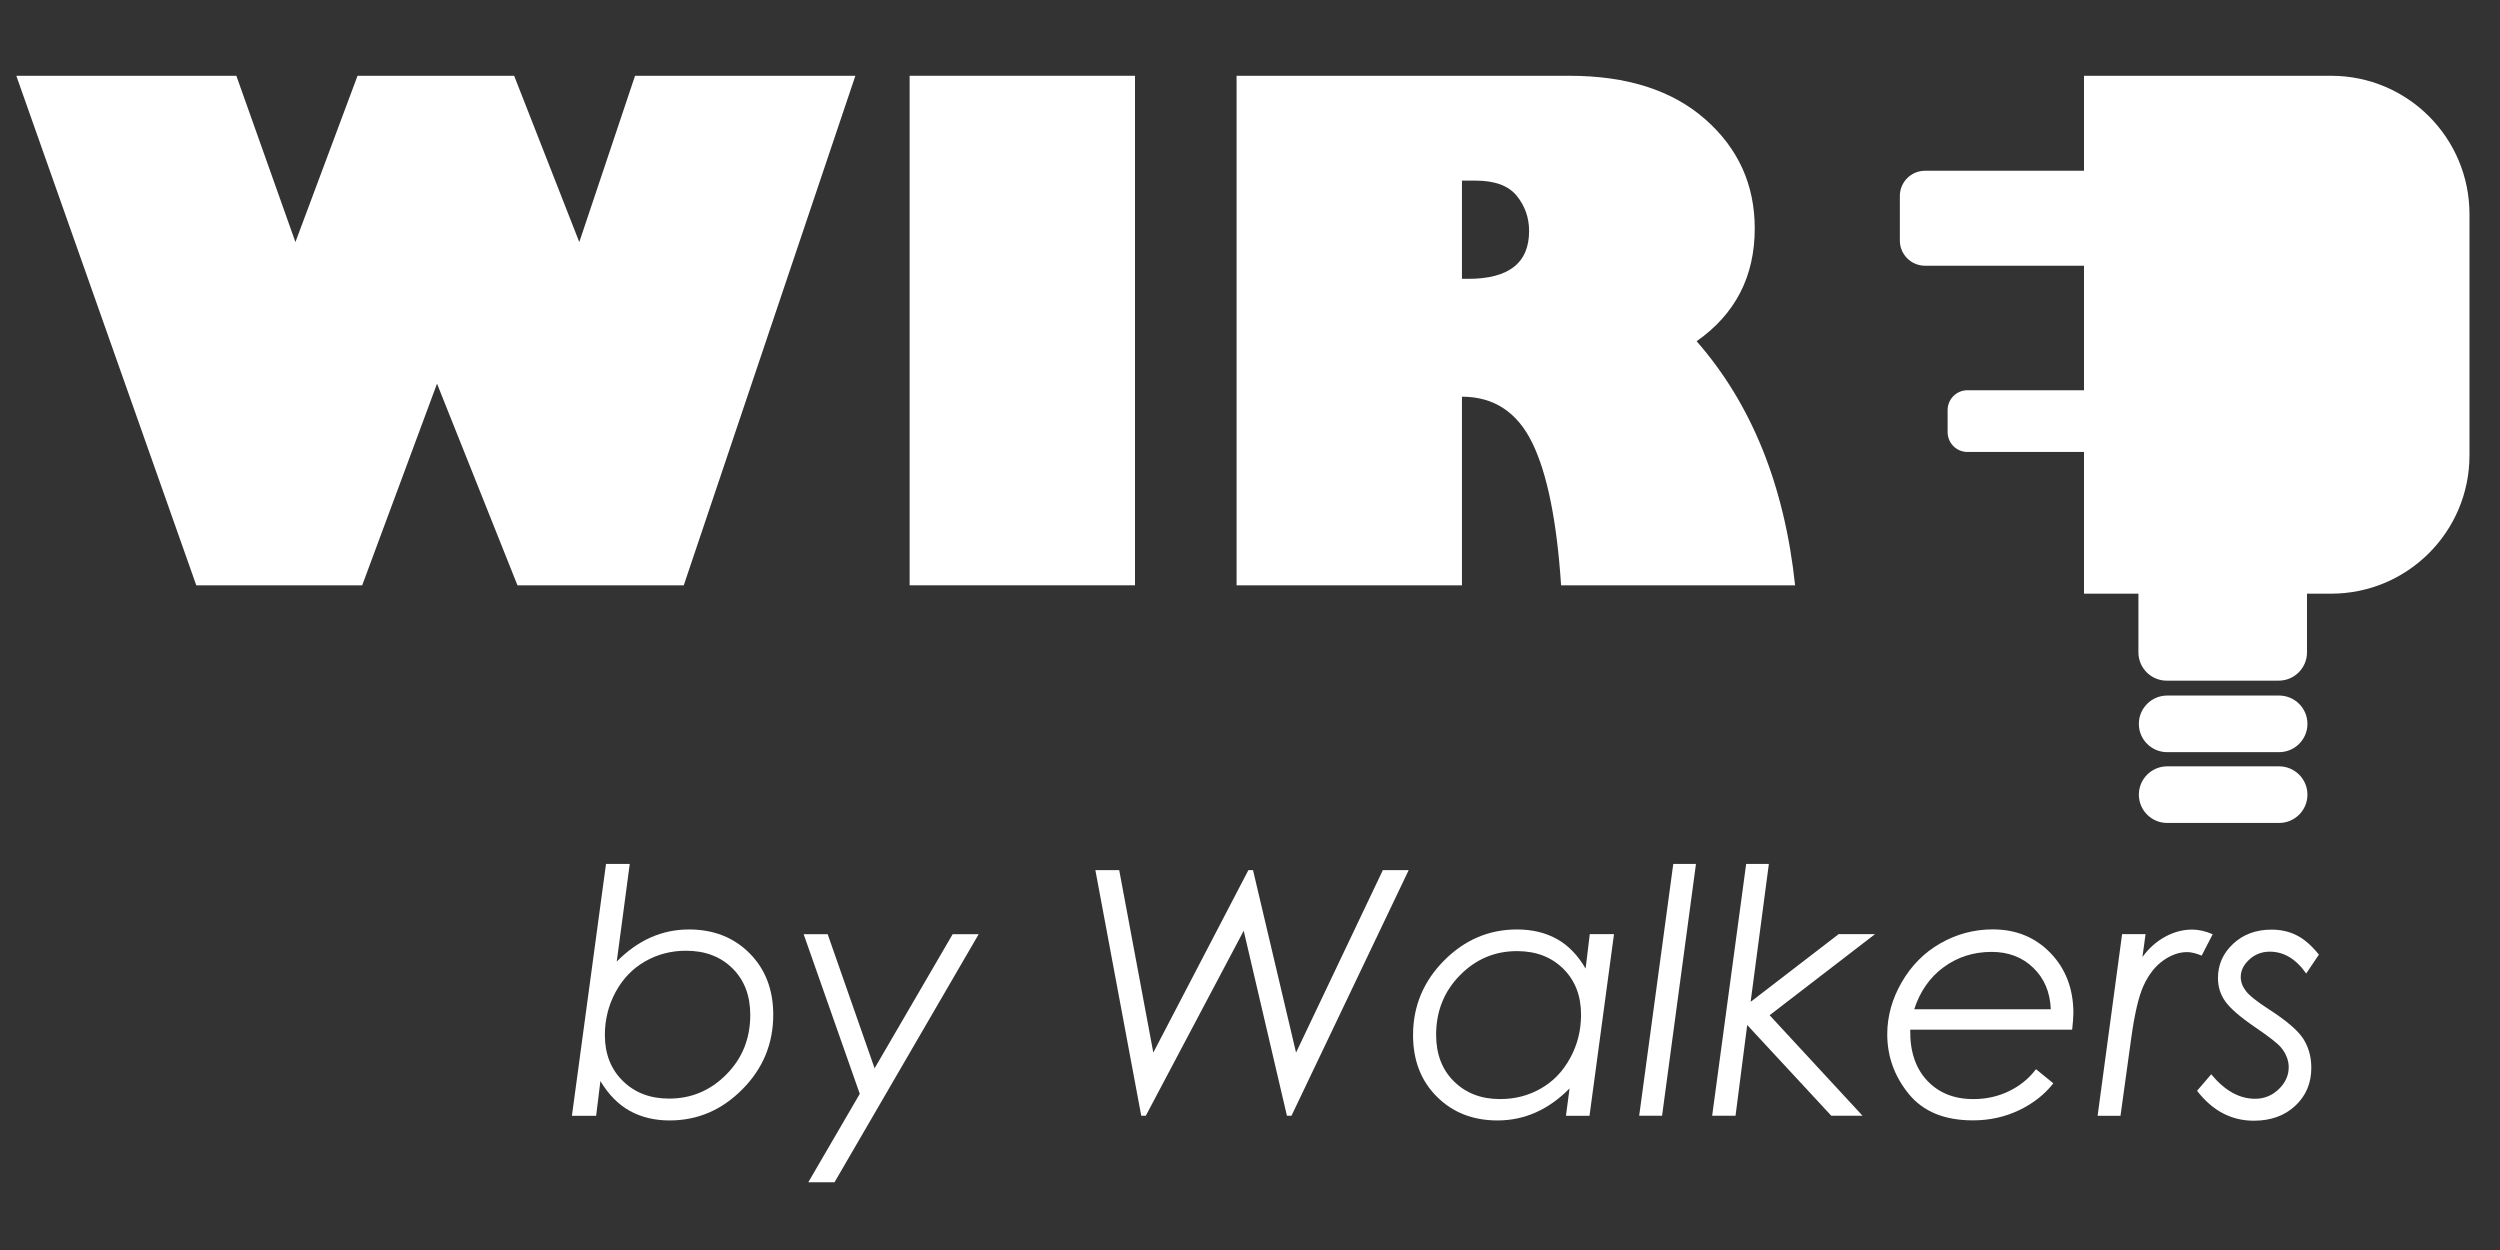 <?xml version="1.0" encoding="UTF-8" standalone="no" ?>
<!DOCTYPE svg PUBLIC "-//W3C//DTD SVG 1.1//EN" "http://www.w3.org/Graphics/SVG/1.1/DTD/svg11.dtd">
<svg xmlns="http://www.w3.org/2000/svg" xmlns:xlink="http://www.w3.org/1999/xlink" version="1.1" width="1024" height="512" viewBox="0 0 1024 512" xml:space="preserve">
<rect x="0" y="0" width="1024" height="512" fill="#333333" stroke="none"/>
<desc>Created with Fabric.js 5.2.4</desc>
<defs>
</defs>
<g transform="matrix(1 0 0 1 512 256)" id="4c7f87e5-4c81-482e-b8d2-76ebb380aebc"  >
<rect style="stroke: none; stroke-width: 1; stroke-dasharray: none; stroke-linecap: butt; stroke-dashoffset: 0; stroke-linejoin: miter; stroke-miterlimit: 4; fill: rgb(255,255,255); fill-rule: nonzero; opacity: 1; visibility: hidden;" vector-effect="non-scaling-stroke"  x="-512" y="-256" rx="0" ry="0" width="1024" height="512" />
</g>
<g transform="matrix(0 0 0 0 0 0)" id="eabf889c-83bf-4b2e-8893-4d321eef518e"  >
</g>
<g transform="matrix(3.89 0 0 3.89 178.54 135.37)"  >
<path style="stroke: none; stroke-width: 1; stroke-dasharray: none; stroke-linecap: butt; stroke-dashoffset: 0; stroke-linejoin: miter; stroke-miterlimit: 4; fill: rgb(255,255,255); fill-rule: nonzero; opacity: 1;" vector-effect="non-scaling-stroke"  transform=" translate(-209.78, -304.63)" d="M 202.02 331.46 L 184.55 331.46 L 165.6 277.81 L 188.77 277.81 L 194.99 295.32 L 201.53 277.81 L 218.02 277.81 L 224.88 295.32 L 230.75 277.81 L 253.95 277.81 L 235.88 331.46 L 218.37 331.46 L 209.9 310.23 L 202.02 331.46 z" stroke-linecap="round" />
</g>
<g transform="matrix(3.89 0 0 3.89 418.76 135.37)"  >
<path style="stroke: none; stroke-width: 1; stroke-dasharray: none; stroke-linecap: butt; stroke-dashoffset: 0; stroke-linejoin: miter; stroke-miterlimit: 4; fill: rgb(255,255,255); fill-rule: nonzero; opacity: 1;" vector-effect="non-scaling-stroke"  transform=" translate(-271.37, -304.63)" d="M 259.5 331.46 L 259.5 277.81 L 283.23 277.81 L 283.23 331.46 L 259.5 331.46 z" stroke-linecap="round" />
</g>
<g transform="matrix(3.89 0 0 3.89 620.87 135.37)"  >
<path style="stroke: none; stroke-width: 1; stroke-dasharray: none; stroke-linecap: butt; stroke-dashoffset: 0; stroke-linejoin: miter; stroke-miterlimit: 4; fill: rgb(255,255,255); fill-rule: nonzero; opacity: 1;" vector-effect="non-scaling-stroke"  transform=" translate(-323.25, -304.63)" d="M 293.85 277.81 L 328.9 277.81 C 334.97 277.81 339.74 279.34 343.21 282.4 C 346.68 285.46 348.41 289.29 348.41 293.88 C 348.41 298.94 346.37 302.9 342.29 305.76 C 348.08 312.37 351.54 320.94 352.66 331.46 L 328.02 331.46 C 327.57 324.69 326.56 319.68 324.98 316.45 C 323.4 313.22 320.93 311.6 317.58 311.6 L 317.58 331.46 L 293.85 331.46 L 293.85 277.81 z M 317.58 288.85 L 317.58 299.19 L 318.25 299.19 C 322.52 299.19 324.65 297.51 324.65 294.16 C 324.65 292.75 324.22 291.52 323.35 290.45 C 322.48 289.38 321.04 288.85 319.03 288.85 L 317.58 288.85 z" stroke-linecap="round" />
</g>
<g transform="matrix(3.89 0 0 3.89 275.49 406.42)"  >
<path style="stroke: none; stroke-width: 1; stroke-dasharray: none; stroke-linecap: butt; stroke-dashoffset: 0; stroke-linejoin: miter; stroke-miterlimit: 4; fill: rgb(255,255,255); fill-rule: nonzero; opacity: 1;" vector-effect="non-scaling-stroke"  transform=" translate(-234.6, -374.17)" d="M 227.59 360.66 L 230.09 360.66 L 228.72 370.94 C 230.95 368.68 233.49 367.56 236.32 367.56 C 238.92 367.56 241.05 368.4 242.71 370.07 C 244.37 371.74 245.2 373.9 245.2 376.54 C 245.2 379.59 244.12 382.2 241.95 384.39 C 239.78 386.58 237.23 387.67 234.29 387.67 C 232.7 387.67 231.3 387.33 230.09 386.66 C 228.88 385.99 227.85 384.94 227 383.52 L 226.55 387.18 L 224 387.18 L 227.59 360.66 z M 236.02 369.8 C 234.45 369.8 233.02 370.17 231.71 370.92 C 230.4 371.67 229.37 372.73 228.61 374.13 C 227.85 375.53 227.47 377.04 227.47 378.68 C 227.47 380.66 228.1 382.27 229.36 383.51 C 230.62 384.75 232.24 385.37 234.23 385.37 C 236.58 385.37 238.59 384.52 240.27 382.82 C 241.95 381.12 242.78 379.03 242.78 376.56 C 242.78 374.53 242.16 372.9 240.91 371.66 C 239.66 370.42 238.03 369.8 236.02 369.8 z" stroke-linecap="round" />
</g>
<g transform="matrix(3.89 0 0 3.89 365 433.45)"  >
<path style="stroke: none; stroke-width: 1; stroke-dasharray: none; stroke-linecap: butt; stroke-dashoffset: 0; stroke-linejoin: miter; stroke-miterlimit: 4; fill: rgb(255,255,255); fill-rule: nonzero; opacity: 1;" vector-effect="non-scaling-stroke"  transform=" translate(-257.56, -381.1)" d="M 248.35 368.04 L 250.88 368.04 L 255.82 382.16 L 264.04 368.04 L 266.78 368.04 L 251.6 394.16 L 248.84 394.16 L 254.26 384.85 L 248.35 368.04 z" stroke-linecap="round" />
</g>
<g transform="matrix(3.89 0 0 3.89 512.81 406.71)"  >
<path style="stroke: none; stroke-width: 1; stroke-dasharray: none; stroke-linecap: butt; stroke-dashoffset: 0; stroke-linejoin: miter; stroke-miterlimit: 4; fill: rgb(255,255,255); fill-rule: nonzero; opacity: 1;" vector-effect="non-scaling-stroke"  transform=" translate(-295.5, -374.24)" d="M 279.01 361.31 L 281.52 361.31 L 285.11 380.52 L 295.12 361.31 L 295.61 361.31 L 300.14 380.52 L 309.28 361.31 L 312 361.31 L 299.66 387.17 L 299.18 387.17 L 294.63 367.69 L 284.32 387.17 L 283.84 387.17 L 279.01 361.31 z" stroke-linecap="round" />
</g>
<g transform="matrix(3.89 0 0 3.89 619.94 419.84)"  >
<path style="stroke: none; stroke-width: 1; stroke-dasharray: none; stroke-linecap: butt; stroke-dashoffset: 0; stroke-linejoin: miter; stroke-miterlimit: 4; fill: rgb(255,255,255); fill-rule: nonzero; opacity: 1;" vector-effect="non-scaling-stroke"  transform=" translate(-322.99, -377.61)" d="M 330.99 387.17 L 328.51 387.17 L 328.89 384.29 C 326.68 386.53 324.15 387.66 321.3 387.66 C 318.71 387.66 316.58 386.82 314.91 385.15 C 313.24 383.48 312.41 381.32 312.41 378.68 C 312.41 375.63 313.5 373.02 315.67 370.83 C 317.84 368.64 320.41 367.55 323.35 367.55 C 324.94 367.55 326.34 367.88 327.55 368.55 C 328.75 369.22 329.76 370.26 330.58 371.67 L 331.02 368.04 L 333.57 368.04 L 330.99 387.17 z M 321.57 385.41 C 323.15 385.41 324.58 385.04 325.88 384.29 C 327.18 383.55 328.2 382.48 328.96 381.08 C 329.72 379.69 330.1 378.17 330.1 376.52 C 330.1 374.54 329.48 372.93 328.23 371.69 C 326.98 370.45 325.36 369.83 323.36 369.83 C 321.01 369.83 319.01 370.68 317.34 372.38 C 315.67 374.08 314.84 376.17 314.84 378.64 C 314.84 380.67 315.46 382.3 316.71 383.54 C 317.96 384.78 319.58 385.41 321.57 385.41 z" stroke-linecap="round" />
</g>
<g transform="matrix(3.89 0 0 3.89 683.04 405.45)"  >
<path style="stroke: none; stroke-width: 1; stroke-dasharray: none; stroke-linecap: butt; stroke-dashoffset: 0; stroke-linejoin: miter; stroke-miterlimit: 4; fill: rgb(255,255,255); fill-rule: nonzero; opacity: 1;" vector-effect="non-scaling-stroke"  transform=" translate(-339.17, -373.92)" d="M 339.77 360.66 L 342.16 360.66 L 338.59 387.17 L 336.18 387.17 L 339.77 360.66 z" stroke-linecap="round" />
</g>
<g transform="matrix(3.89 0 0 3.89 734.64 405.45)"  >
<path style="stroke: none; stroke-width: 1; stroke-dasharray: none; stroke-linecap: butt; stroke-dashoffset: 0; stroke-linejoin: miter; stroke-miterlimit: 4; fill: rgb(255,255,255); fill-rule: nonzero; opacity: 1;" vector-effect="non-scaling-stroke"  transform=" translate(-352.41, -373.92)" d="M 347.42 360.66 L 349.81 360.66 L 347.89 375.18 L 357.16 368.05 L 360.99 368.05 L 349.89 376.59 L 359.67 387.17 L 356.38 387.17 L 347.53 377.62 L 346.3 387.17 L 343.84 387.17 L 347.42 360.66 z" stroke-linecap="round" />
</g>
<g transform="matrix(3.89 0 0 3.89 811.14 419.81)"  >
<path style="stroke: none; stroke-width: 1; stroke-dasharray: none; stroke-linecap: butt; stroke-dashoffset: 0; stroke-linejoin: miter; stroke-miterlimit: 4; fill: rgb(255,255,255); fill-rule: nonzero; opacity: 1;" vector-effect="non-scaling-stroke"  transform=" translate(-372.05, -377.6)" d="M 381.72 378.1 L 364.67 378.1 C 364.63 380.37 365.23 382.16 366.45 383.46 C 367.67 384.76 369.29 385.41 371.32 385.41 C 372.67 385.41 373.92 385.13 375.06 384.58 C 376.2 384.03 377.16 383.26 377.91 382.26 L 379.74 383.75 C 378.81 384.93 377.6 385.88 376.11 386.59 C 374.62 387.3 373 387.65 371.27 387.65 C 368.27 387.65 366.02 386.72 364.51 384.86 C 363 383 362.25 380.91 362.25 378.59 C 362.25 376.69 362.76 374.86 363.77 373.11 C 364.78 371.36 366.14 369.98 367.84 369.01 C 369.54 368.04 371.38 367.54 373.36 367.54 C 375.81 367.54 377.84 368.37 379.44 370.03 C 381.04 371.69 381.85 373.8 381.85 376.37 C 381.84 376.84 381.8 377.42 381.72 378.1 z M 379.47 375.95 C 379.4 374.15 378.78 372.69 377.62 371.58 C 376.46 370.46 375 369.91 373.24 369.91 C 371.33 369.91 369.65 370.45 368.19 371.52 C 366.73 372.59 365.7 374.07 365.09 375.95 L 379.47 375.95 z" stroke-linecap="round" />
</g>
<g transform="matrix(3.89 0 0 3.89 882.75 418.92)"  >
<path style="stroke: none; stroke-width: 1; stroke-dasharray: none; stroke-linecap: butt; stroke-dashoffset: 0; stroke-linejoin: miter; stroke-miterlimit: 4; fill: rgb(255,255,255); fill-rule: nonzero; opacity: 1;" vector-effect="non-scaling-stroke"  transform=" translate(-390.42, -377.37)" d="M 386.94 368.04 L 389.41 368.04 L 389.08 370.45 C 389.74 369.54 390.53 368.83 391.46 368.32 C 392.39 367.81 393.34 367.56 394.31 367.56 C 395 367.56 395.72 367.72 396.48 368.05 L 395.32 370.3 C 394.71 370.05 394.2 369.93 393.79 369.93 C 392.94 369.93 392.09 370.23 391.25 370.83 C 390.41 371.43 389.74 372.3 389.21 373.44 C 388.68 374.58 388.25 376.46 387.89 379.07 L 386.77 387.17 L 384.36 387.17 L 386.94 368.04 z" stroke-linecap="round" />
</g>
<g transform="matrix(3.89 0 0 3.89 924.89 419.91)"  >
<path style="stroke: none; stroke-width: 1; stroke-dasharray: none; stroke-linecap: butt; stroke-dashoffset: 0; stroke-linejoin: miter; stroke-miterlimit: 4; fill: rgb(255,255,255); fill-rule: nonzero; opacity: 1;" vector-effect="non-scaling-stroke"  transform=" translate(-401.24, -377.62)" d="M 407.65 370.19 L 406.31 372.18 C 405.23 370.64 403.95 369.88 402.48 369.88 C 401.64 369.88 400.91 370.16 400.32 370.71 C 399.72 371.26 399.42 371.87 399.42 372.54 C 399.42 373.06 399.6 373.55 399.96 374.02 C 400.31 374.49 401.11 375.13 402.37 375.94 C 404.2 377.12 405.41 378.15 405.99 379.03 C 406.56 379.92 406.85 380.95 406.85 382.11 C 406.85 383.72 406.29 385.05 405.17 386.1 C 404.05 387.15 402.59 387.68 400.8 387.68 C 398.43 387.68 396.44 386.63 394.82 384.53 L 396.31 382.79 C 397.73 384.51 399.27 385.37 400.93 385.37 C 401.88 385.37 402.71 385.04 403.41 384.37 C 404.11 383.7 404.47 382.93 404.47 382.05 C 404.47 381.34 404.21 380.65 403.68 379.99 C 403.34 379.57 402.43 378.85 400.94 377.84 C 399.33 376.74 398.28 375.82 397.78 375.1 C 397.28 374.39 397.02 373.58 397.02 372.67 C 397.02 371.25 397.55 370.05 398.62 369.05 C 399.69 368.05 401.04 367.56 402.66 367.56 C 403.62 367.56 404.49 367.75 405.27 368.14 C 406.06 368.52 406.85 369.2 407.65 370.19 z" stroke-linecap="round" />
</g>
<g transform="matrix(3.89 0 0 3.89 894.84 154.9)"  >
<path style="stroke: none; stroke-width: 1; stroke-dasharray: none; stroke-linecap: butt; stroke-dashoffset: 0; stroke-linejoin: miter; stroke-miterlimit: 4; fill: rgb(255,255,255); fill-rule: nonzero; opacity: 1;" vector-effect="non-scaling-stroke"  transform=" translate(-393.56, -309.65)" d="M 408.98 277.81 L 407.66 277.81 L 398.43 277.81 L 382.96 277.81 L 382.96 287.81 L 366.22 287.81 C 364.76 287.81 363.57 289 363.57 290.46 L 363.57 295.16 C 363.57 296.62 364.76 297.81 366.22 297.81 L 382.96 297.81 L 382.96 310.92 L 370.69 310.92 C 369.54 310.92 368.6 311.85 368.6 313.01 L 368.6 315.33 C 368.6 316.48 369.53 317.42 370.69 317.42 L 382.96 317.42 L 382.96 332.34 L 388.69 332.34 L 388.69 338.52 C 388.69 340.16 390.02 341.5 391.67 341.5 L 403.46 341.5 C 405.1 341.5 406.44 340.17 406.44 338.52 L 406.44 332.34 L 407.66 332.34 L 408.98 332.34 C 417.03 332.34 423.55 325.82 423.55 317.77 L 423.55 292.39 C 423.55 284.33 417.03 277.81 408.98 277.81 z" stroke-linecap="round" />
</g>
<g transform="matrix(3.89 0 0 3.89 910.58 296.49)"  >
<path style="stroke: none; stroke-width: 1; stroke-dasharray: none; stroke-linecap: butt; stroke-dashoffset: 0; stroke-linejoin: miter; stroke-miterlimit: 4; fill: rgb(255,255,255); fill-rule: nonzero; opacity: 1;" vector-effect="non-scaling-stroke"  transform=" translate(-397.56, -345.94)" d="M 403.46 342.96 L 391.67 342.96 C 390.03 342.96 388.69 344.29 388.69 345.94 C 388.69 347.59 390.02 348.92 391.67 348.92 L 403.46 348.92 C 405.1 348.92 406.44 347.59 406.44 345.94 C 406.44 344.29 405.1 342.96 403.46 342.96 z" stroke-linecap="round" />
</g>
<g transform="matrix(3.89 0 0 3.89 910.58 325.49)"  >
<path style="stroke: none; stroke-width: 1; stroke-dasharray: none; stroke-linecap: butt; stroke-dashoffset: 0; stroke-linejoin: miter; stroke-miterlimit: 4; fill: rgb(255,255,255); fill-rule: nonzero; opacity: 1;" vector-effect="non-scaling-stroke"  transform=" translate(-397.56, -353.38)" d="M 403.46 350.4 L 391.67 350.4 C 390.03 350.4 388.69 351.73 388.69 353.38 C 388.69 355.02 390.02 356.36 391.67 356.36 L 403.46 356.36 C 405.1 356.36 406.44 355.03 406.44 353.38 C 406.44 351.73 405.1 350.4 403.46 350.4 z" stroke-linecap="round" />
</g>
</svg>